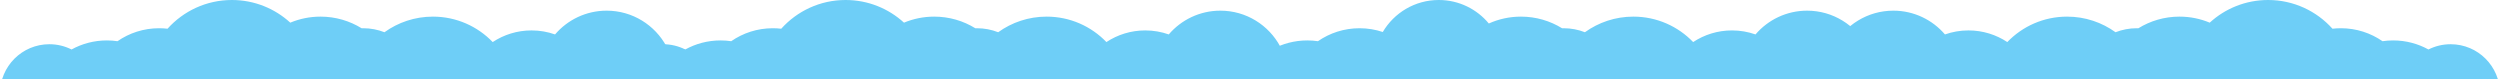 <?xml version="1.0" encoding="UTF-8"?> <svg xmlns="http://www.w3.org/2000/svg" width="7972" height="252" viewBox="0 0 7972 252" fill="none"> <g clip-path="url(#clip0)"> <path fill-rule="evenodd" clip-rule="evenodd" d="M624.606 525.018C659.578 541.057 698.493 550 739.5 550C791.776 550 840.651 535.467 882.291 510.227C922.18 537.171 970.265 552.904 1022.02 552.904C1083.52 552.904 1139.83 530.694 1183.37 493.859C1231.8 547.956 1302.18 582 1380.5 582C1452.69 582 1518.12 553.082 1565.85 506.198C1602.39 531.854 1646.91 546.913 1694.96 546.913C1767.9 546.913 1832.73 512.197 1873.84 458.386C1893.08 463.993 1913.44 467 1934.5 467C1945.22 467 1955.75 466.221 1966.05 464.717C2002 511.125 2058.26 541 2121.5 541C2230.02 541 2318 453.024 2318 344.5C2318 237.234 2232.05 150.042 2125.27 148.035C2088.72 80.146 2017 34 1934.5 34C1868.64 34 1809.65 63.405 1769.95 109.802C1746.49 101.511 1721.25 97 1694.96 97C1649.2 97 1606.63 110.661 1571.12 134.126C1523 84.117 1455.38 53 1380.5 53C1322.82 53 1269.46 71.462 1225.99 102.799C1204.96 94.555 1182.06 90.03 1158.11 90.03C1156.44 90.03 1154.78 90.052 1153.12 90.095C1115.01 66.573 1070.1 53 1022.03 53C987.863 53 955.301 59.853 925.64 72.26C876.614 27.387 811.261 -0 739.5 -0C657.954 -0 584.683 35.364 534.24 91.567C525.404 90.552 516.418 90.03 507.309 90.03C458.041 90.03 412.34 105.302 374.682 131.372C363.581 129.75 352.226 128.911 340.675 128.911C299.88 128.911 261.531 139.382 228.169 157.783C206.889 147.047 182.839 141 157.377 141C70.46 141 -0 211.46 -0 298.377C-0 374.379 53.874 437.798 125.518 452.527C160.819 536.513 243.86 595.488 340.675 595.488C389.943 595.488 435.644 580.215 473.302 554.145C484.403 555.767 495.758 556.606 507.309 556.606C550.071 556.606 590.145 545.101 624.606 525.018Z" fill="#6ECEF7"></path> </g> <g clip-path="url(#clip1)"> <path fill-rule="evenodd" clip-rule="evenodd" d="M2581.61 525.018C2616.58 541.057 2655.49 550 2696.5 550C2748.78 550 2797.65 535.467 2839.29 510.227C2879.18 537.171 2927.27 552.904 2979.02 552.904C3040.52 552.904 3096.83 530.694 3140.37 493.859C3188.8 547.956 3259.18 582 3337.5 582C3409.69 582 3475.12 553.082 3522.85 506.198C3559.39 531.854 3603.91 546.913 3651.96 546.913C3724.9 546.913 3789.73 512.197 3830.84 458.386C3850.08 463.993 3870.44 467 3891.5 467C3902.22 467 3912.75 466.221 3923.05 464.717C3959 511.125 4015.26 541 4078.5 541C4187.02 541 4275 453.024 4275 344.5C4275 237.234 4189.05 150.042 4082.27 148.035C4045.72 80.146 3974 34 3891.5 34C3825.64 34 3766.65 63.405 3726.95 109.802C3703.49 101.511 3678.25 97 3651.96 97C3606.2 97 3563.63 110.661 3528.12 134.126C3480 84.117 3412.38 53 3337.5 53C3279.82 53 3226.46 71.462 3182.99 102.799C3161.96 94.555 3139.06 90.03 3115.11 90.03C3113.44 90.03 3111.78 90.052 3110.12 90.095C3072.01 66.573 3027.1 53 2979.03 53C2944.86 53 2912.3 59.853 2882.64 72.26C2833.61 27.387 2768.26 -0 2696.5 -0C2614.95 -0 2541.68 35.364 2491.24 91.567C2482.4 90.552 2473.42 90.03 2464.31 90.03C2415.04 90.03 2369.34 105.302 2331.68 131.372C2320.58 129.75 2309.23 128.911 2297.67 128.911C2256.88 128.911 2218.53 139.382 2185.17 157.783C2163.89 147.047 2139.84 141 2114.38 141C2027.46 141 1957 211.46 1957 298.377C1957 374.379 2010.87 437.798 2082.52 452.527C2117.82 536.513 2200.86 595.488 2297.67 595.488C2346.94 595.488 2392.64 580.215 2430.3 554.145C2441.4 555.767 2452.76 556.606 2464.31 556.606C2507.07 556.606 2547.15 545.101 2581.61 525.018Z" fill="#6ECEF7"></path> </g> <g clip-path="url(#clip2)"> <path fill-rule="evenodd" clip-rule="evenodd" d="M4552.01 409.889C4563.7 411.934 4575.72 413 4588 413C4600.29 413 4612.33 411.931 4624.04 409.882C4664.11 494.431 4750.24 552.903 4850.02 552.903C4911.52 552.903 4967.83 530.694 5011.37 493.859C5059.8 547.956 5130.18 582 5208.5 582C5280.69 582 5346.12 553.081 5393.85 506.198C5430.39 531.854 5474.91 546.913 5522.96 546.913C5595.9 546.913 5660.73 512.197 5701.84 458.386C5721.08 463.993 5741.44 467 5762.5 467C5773.22 467 5783.75 466.221 5794.05 464.717C5830 511.124 5886.26 541 5949.5 541C6058.02 541 6146 453.024 6146 344.5C6146 237.234 6060.05 150.042 5953.27 148.035C5916.72 80.146 5845 34 5762.5 34C5696.64 34 5637.65 63.405 5597.95 109.802C5574.49 101.511 5549.25 97 5522.96 97C5477.2 97 5434.63 110.661 5399.12 134.126C5351 84.117 5283.38 53 5208.5 53C5150.82 53 5097.46 71.462 5053.99 102.798C5032.96 94.555 5010.06 90.029 4986.11 90.029C4984.44 90.029 4982.78 90.052 4981.12 90.095C4943.01 66.573 4898.1 53 4850.03 53C4813.5 53 4778.81 60.833 4747.54 74.911C4709.57 29.152 4652.2 -0 4588 -0C4511.88 -0 4445.36 40.985 4409.4 102.041C4386.12 94.25 4361.21 90.029 4335.31 90.029C4286.04 90.029 4240.34 105.302 4202.68 131.372C4191.58 129.75 4180.23 128.911 4168.67 128.911C4127.88 128.911 4089.53 139.382 4056.17 157.783C4034.89 147.047 4010.84 141 3985.38 141C3898.46 141 3828 211.46 3828 298.377C3828 374.379 3881.87 437.798 3953.52 452.527C3988.82 536.512 4071.86 595.488 4168.67 595.488C4217.94 595.488 4263.64 580.215 4301.3 554.145C4312.4 555.767 4323.76 556.606 4335.31 556.606C4433.56 556.606 4517.63 495.867 4552.01 409.889Z" fill="#6ECEF7"></path> </g> <g clip-path="url(#clip3)"> <path fill-rule="evenodd" clip-rule="evenodd" d="M7347.39 525.018C7312.42 541.057 7273.51 550 7232.5 550C7180.22 550 7131.35 535.467 7089.71 510.227C7049.82 537.171 7001.73 552.904 6949.98 552.904C6888.48 552.904 6832.17 530.694 6788.63 493.859C6740.2 547.956 6669.82 582 6591.5 582C6519.31 582 6453.88 553.082 6406.15 506.198C6369.61 531.854 6325.09 546.913 6277.04 546.913C6204.1 546.913 6139.27 512.197 6098.16 458.386C6078.92 463.993 6058.56 467 6037.5 467C6026.78 467 6016.25 466.221 6005.95 464.717C5970 511.125 5913.74 541 5850.5 541C5741.98 541 5654 453.024 5654 344.5C5654 237.234 5739.95 150.042 5846.73 148.035C5883.28 80.146 5955 34 6037.5 34C6103.36 34 6162.35 63.405 6202.05 109.802C6225.51 101.511 6250.75 97 6277.04 97C6322.8 97 6365.37 110.661 6400.88 134.126C6449 84.117 6516.62 53 6591.5 53C6649.18 53 6702.54 71.462 6746.01 102.799C6767.04 94.555 6789.94 90.03 6813.89 90.03C6815.56 90.03 6817.22 90.052 6818.88 90.095C6856.99 66.573 6901.9 53 6949.97 53C6984.14 53 7016.7 59.853 7046.36 72.26C7095.39 27.387 7160.74 -0 7232.5 -0C7314.05 -0 7387.32 35.364 7437.76 91.567C7446.6 90.552 7455.58 90.03 7464.69 90.03C7513.96 90.03 7559.66 105.302 7597.32 131.372C7608.42 129.75 7619.77 128.911 7631.33 128.911C7672.12 128.911 7710.47 139.382 7743.83 157.783C7765.11 147.047 7789.16 141 7814.62 141C7901.54 141 7972 211.46 7972 298.377C7972 374.379 7918.13 437.798 7846.48 452.527C7811.18 536.513 7728.14 595.488 7631.33 595.488C7582.06 595.488 7536.36 580.215 7498.7 554.145C7487.6 555.767 7476.24 556.606 7464.69 556.606C7421.93 556.606 7381.85 545.101 7347.39 525.018Z" fill="#6ECEF7"></path> </g> <defs> <clipPath id="clip0"> <rect width="2318" height="252" fill="white"></rect> </clipPath> <clipPath id="clip1"> <rect width="2318" height="252" fill="white" transform="translate(1957)"></rect> </clipPath> <clipPath id="clip2"> <rect width="2318" height="252" fill="white" transform="translate(3828)"></rect> </clipPath> <clipPath id="clip3"> <rect width="2318" height="252" fill="white" transform="matrix(-1 0 0 1 7972 0)"></rect> </clipPath> </defs> </svg> 